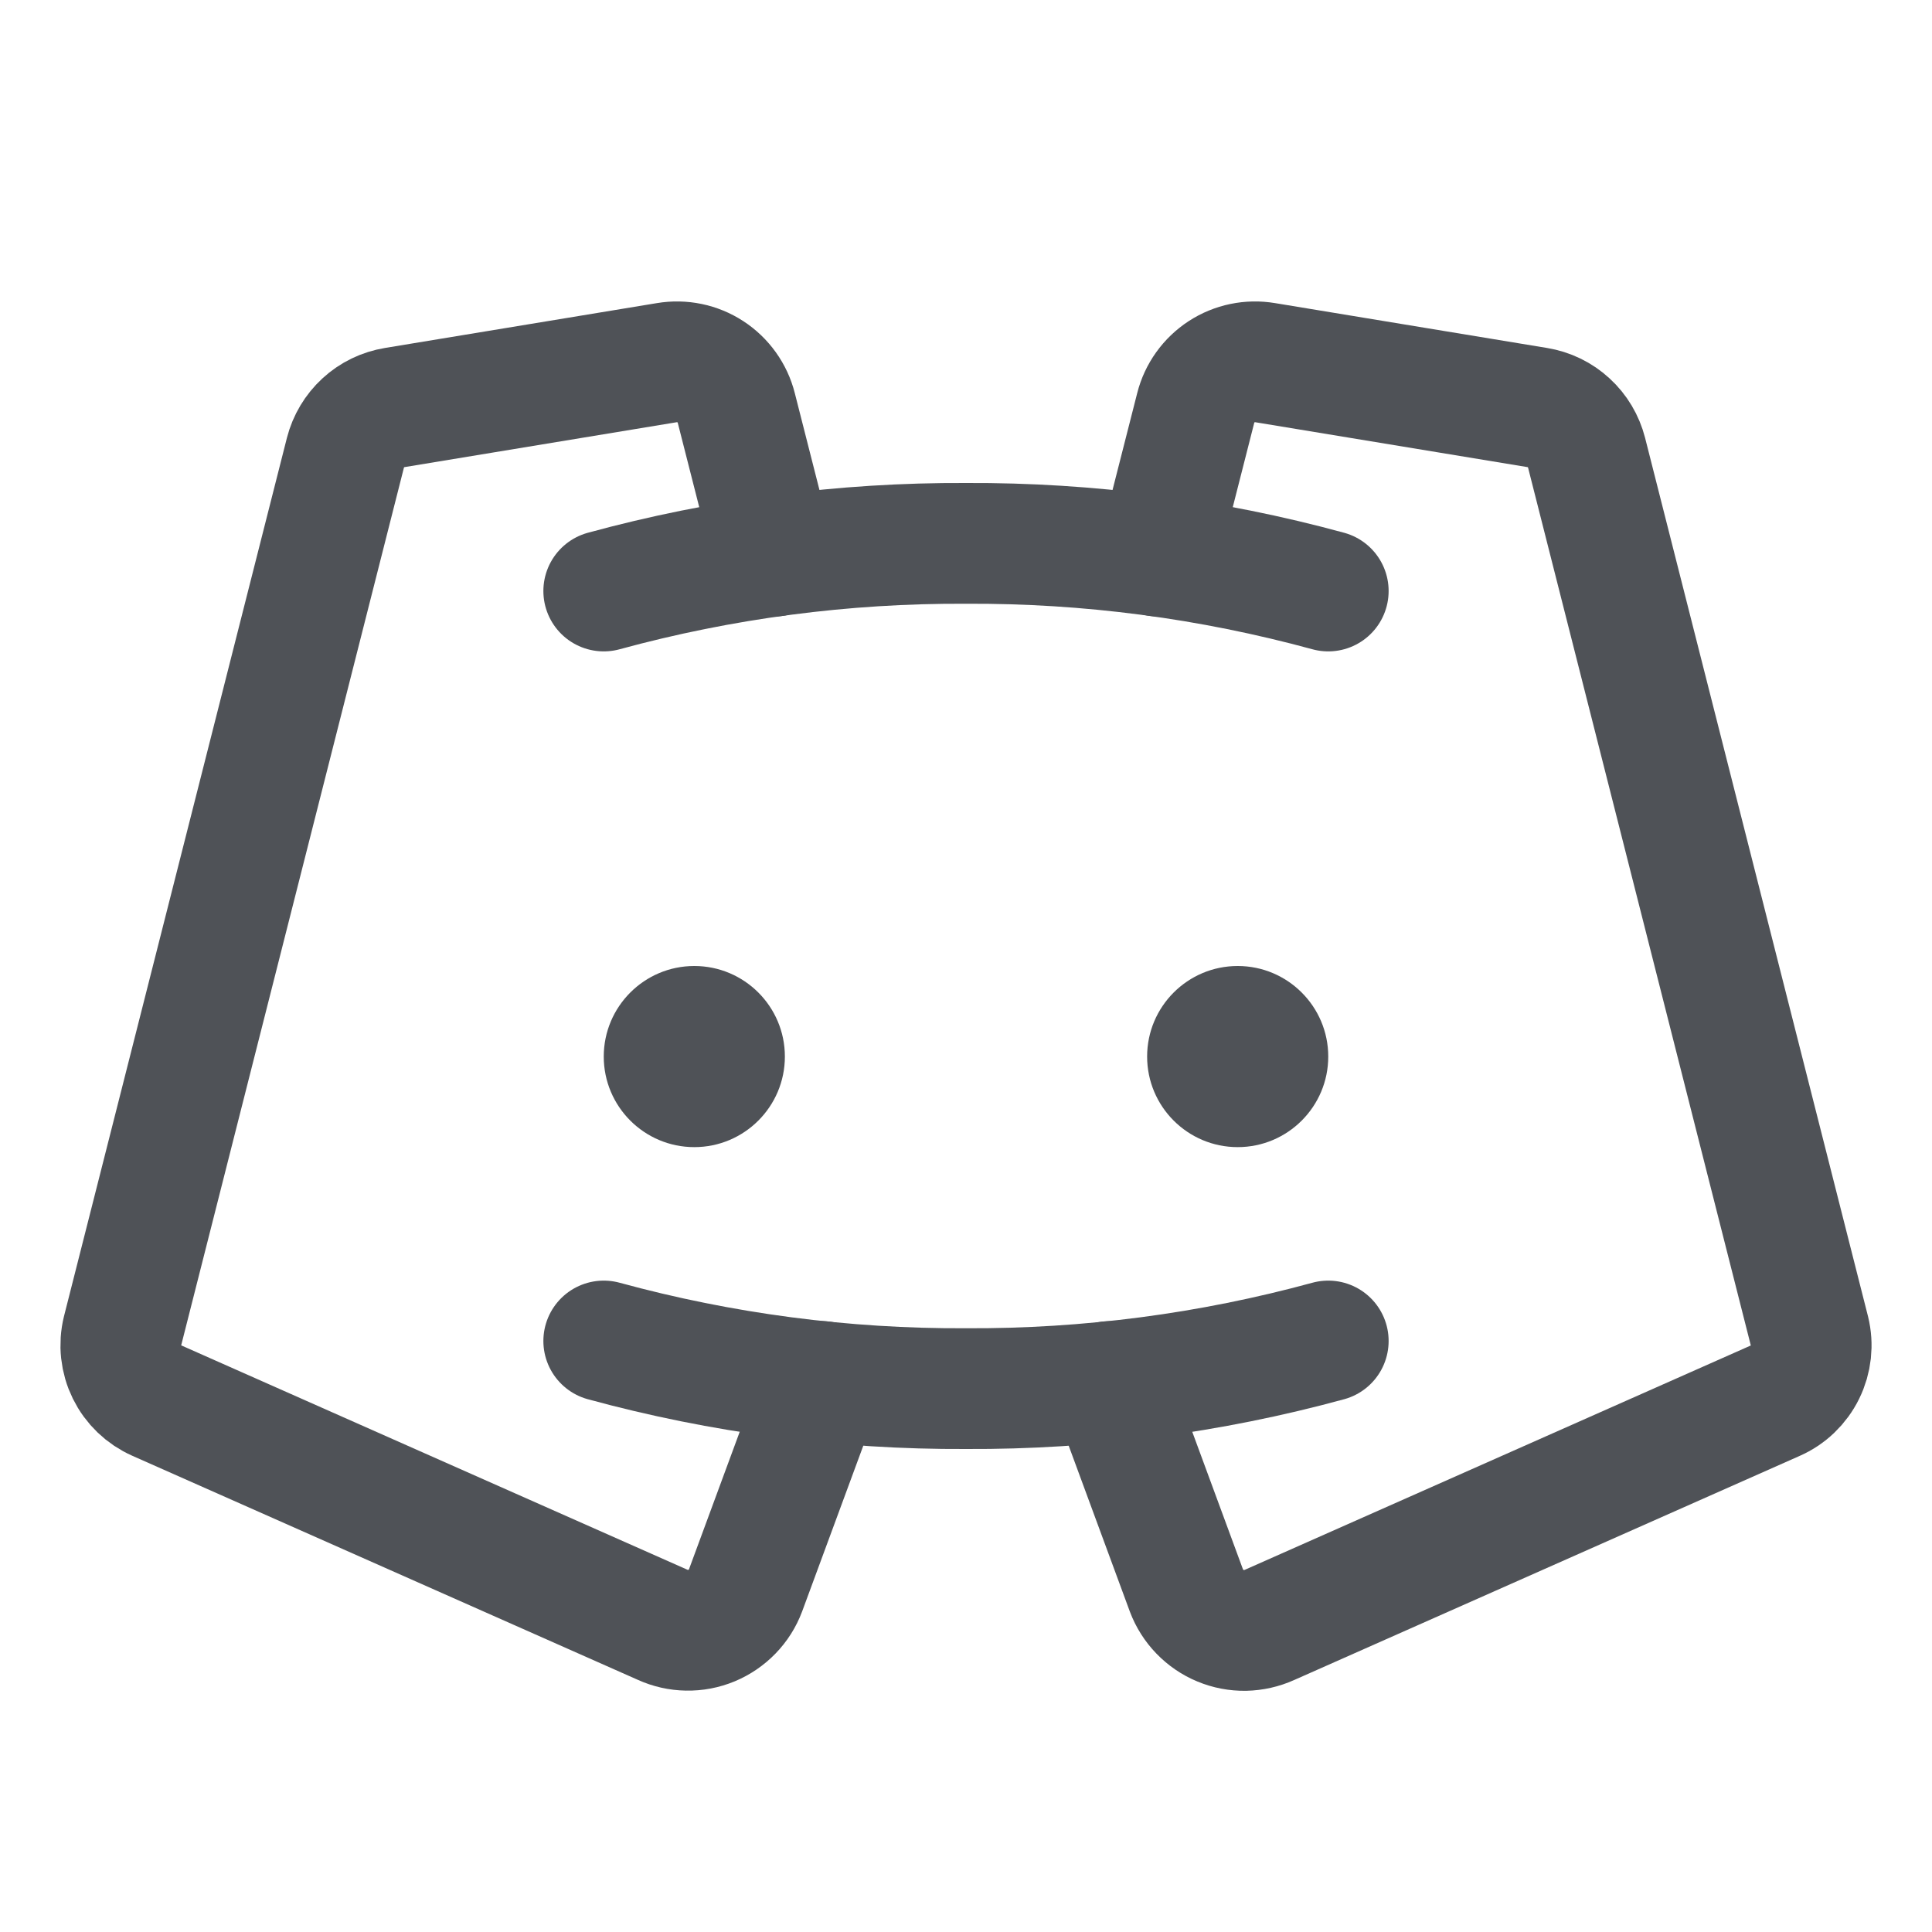<svg width="32" height="32" viewBox="0 0 32 32" fill="none" xmlns="http://www.w3.org/2000/svg">
<g clip-path="url(#clip0_5773_22963)">
<path d="M11.5 19C12.328 19 13 18.328 13 17.5C13 16.672 12.328 16 11.5 16C10.672 16 10 16.672 10 17.5C10 18.328 10.672 19 11.5 19Z" fill="#4F5257"/>
<path d="M20.5 19C21.328 19 22 18.328 22 17.5C22 16.672 21.328 16 20.5 16C19.672 16 19 16.672 19 17.5C19 18.328 19.672 19 20.5 19Z" fill="#4F5257"/>
<path d="M19.18 9.211L19.805 6.757C19.867 6.511 20.021 6.296 20.234 6.157C20.447 6.018 20.705 5.965 20.956 6.007L25.461 6.75C25.656 6.782 25.837 6.869 25.982 7.003C26.128 7.136 26.23 7.309 26.279 7.5L29.97 22.046C30.026 22.275 30 22.516 29.896 22.727C29.792 22.939 29.617 23.107 29.401 23.201L21.026 26.914C20.899 26.971 20.762 27.002 20.622 27.005C20.483 27.007 20.344 26.981 20.215 26.927C20.086 26.874 19.97 26.794 19.873 26.694C19.776 26.594 19.7 26.474 19.651 26.344L18.375 22.883" stroke="#4F5257" stroke-width="2" stroke-linecap="round" stroke-linejoin="round"/>
<path d="M12.82 9.211L12.195 6.757C12.133 6.511 11.979 6.296 11.766 6.157C11.553 6.018 11.295 5.965 11.044 6.007L6.539 6.75C6.344 6.782 6.163 6.869 6.018 7.003C5.873 7.136 5.77 7.309 5.721 7.5L2.03 22.044C1.974 22.272 2 22.514 2.104 22.725C2.208 22.936 2.383 23.104 2.599 23.199L10.974 26.911C11.101 26.969 11.239 27 11.378 27.002C11.518 27.005 11.656 26.978 11.785 26.925C11.914 26.871 12.03 26.792 12.127 26.692C12.225 26.591 12.3 26.472 12.349 26.341L13.625 22.883" stroke="#4F5257" stroke-width="2" stroke-linecap="round" stroke-linejoin="round"/>
<path d="M10 9.789C11.955 9.255 13.973 8.99 16 9C18.026 8.99 20.045 9.255 22 9.789" stroke="#4F5257" stroke-width="2" stroke-linecap="round" stroke-linejoin="round"/>
<path d="M22 22.211C20.045 22.745 18.026 23.01 16 23C13.973 23.01 11.955 22.745 10 22.211" stroke="#4F5257" stroke-width="2" stroke-linecap="round" stroke-linejoin="round"/>
</g>
<defs>
<clipPath id="clip0_5773_22963">
<rect width="32" height="32" fill="white"/>
</clipPath>
</defs>
</svg>
